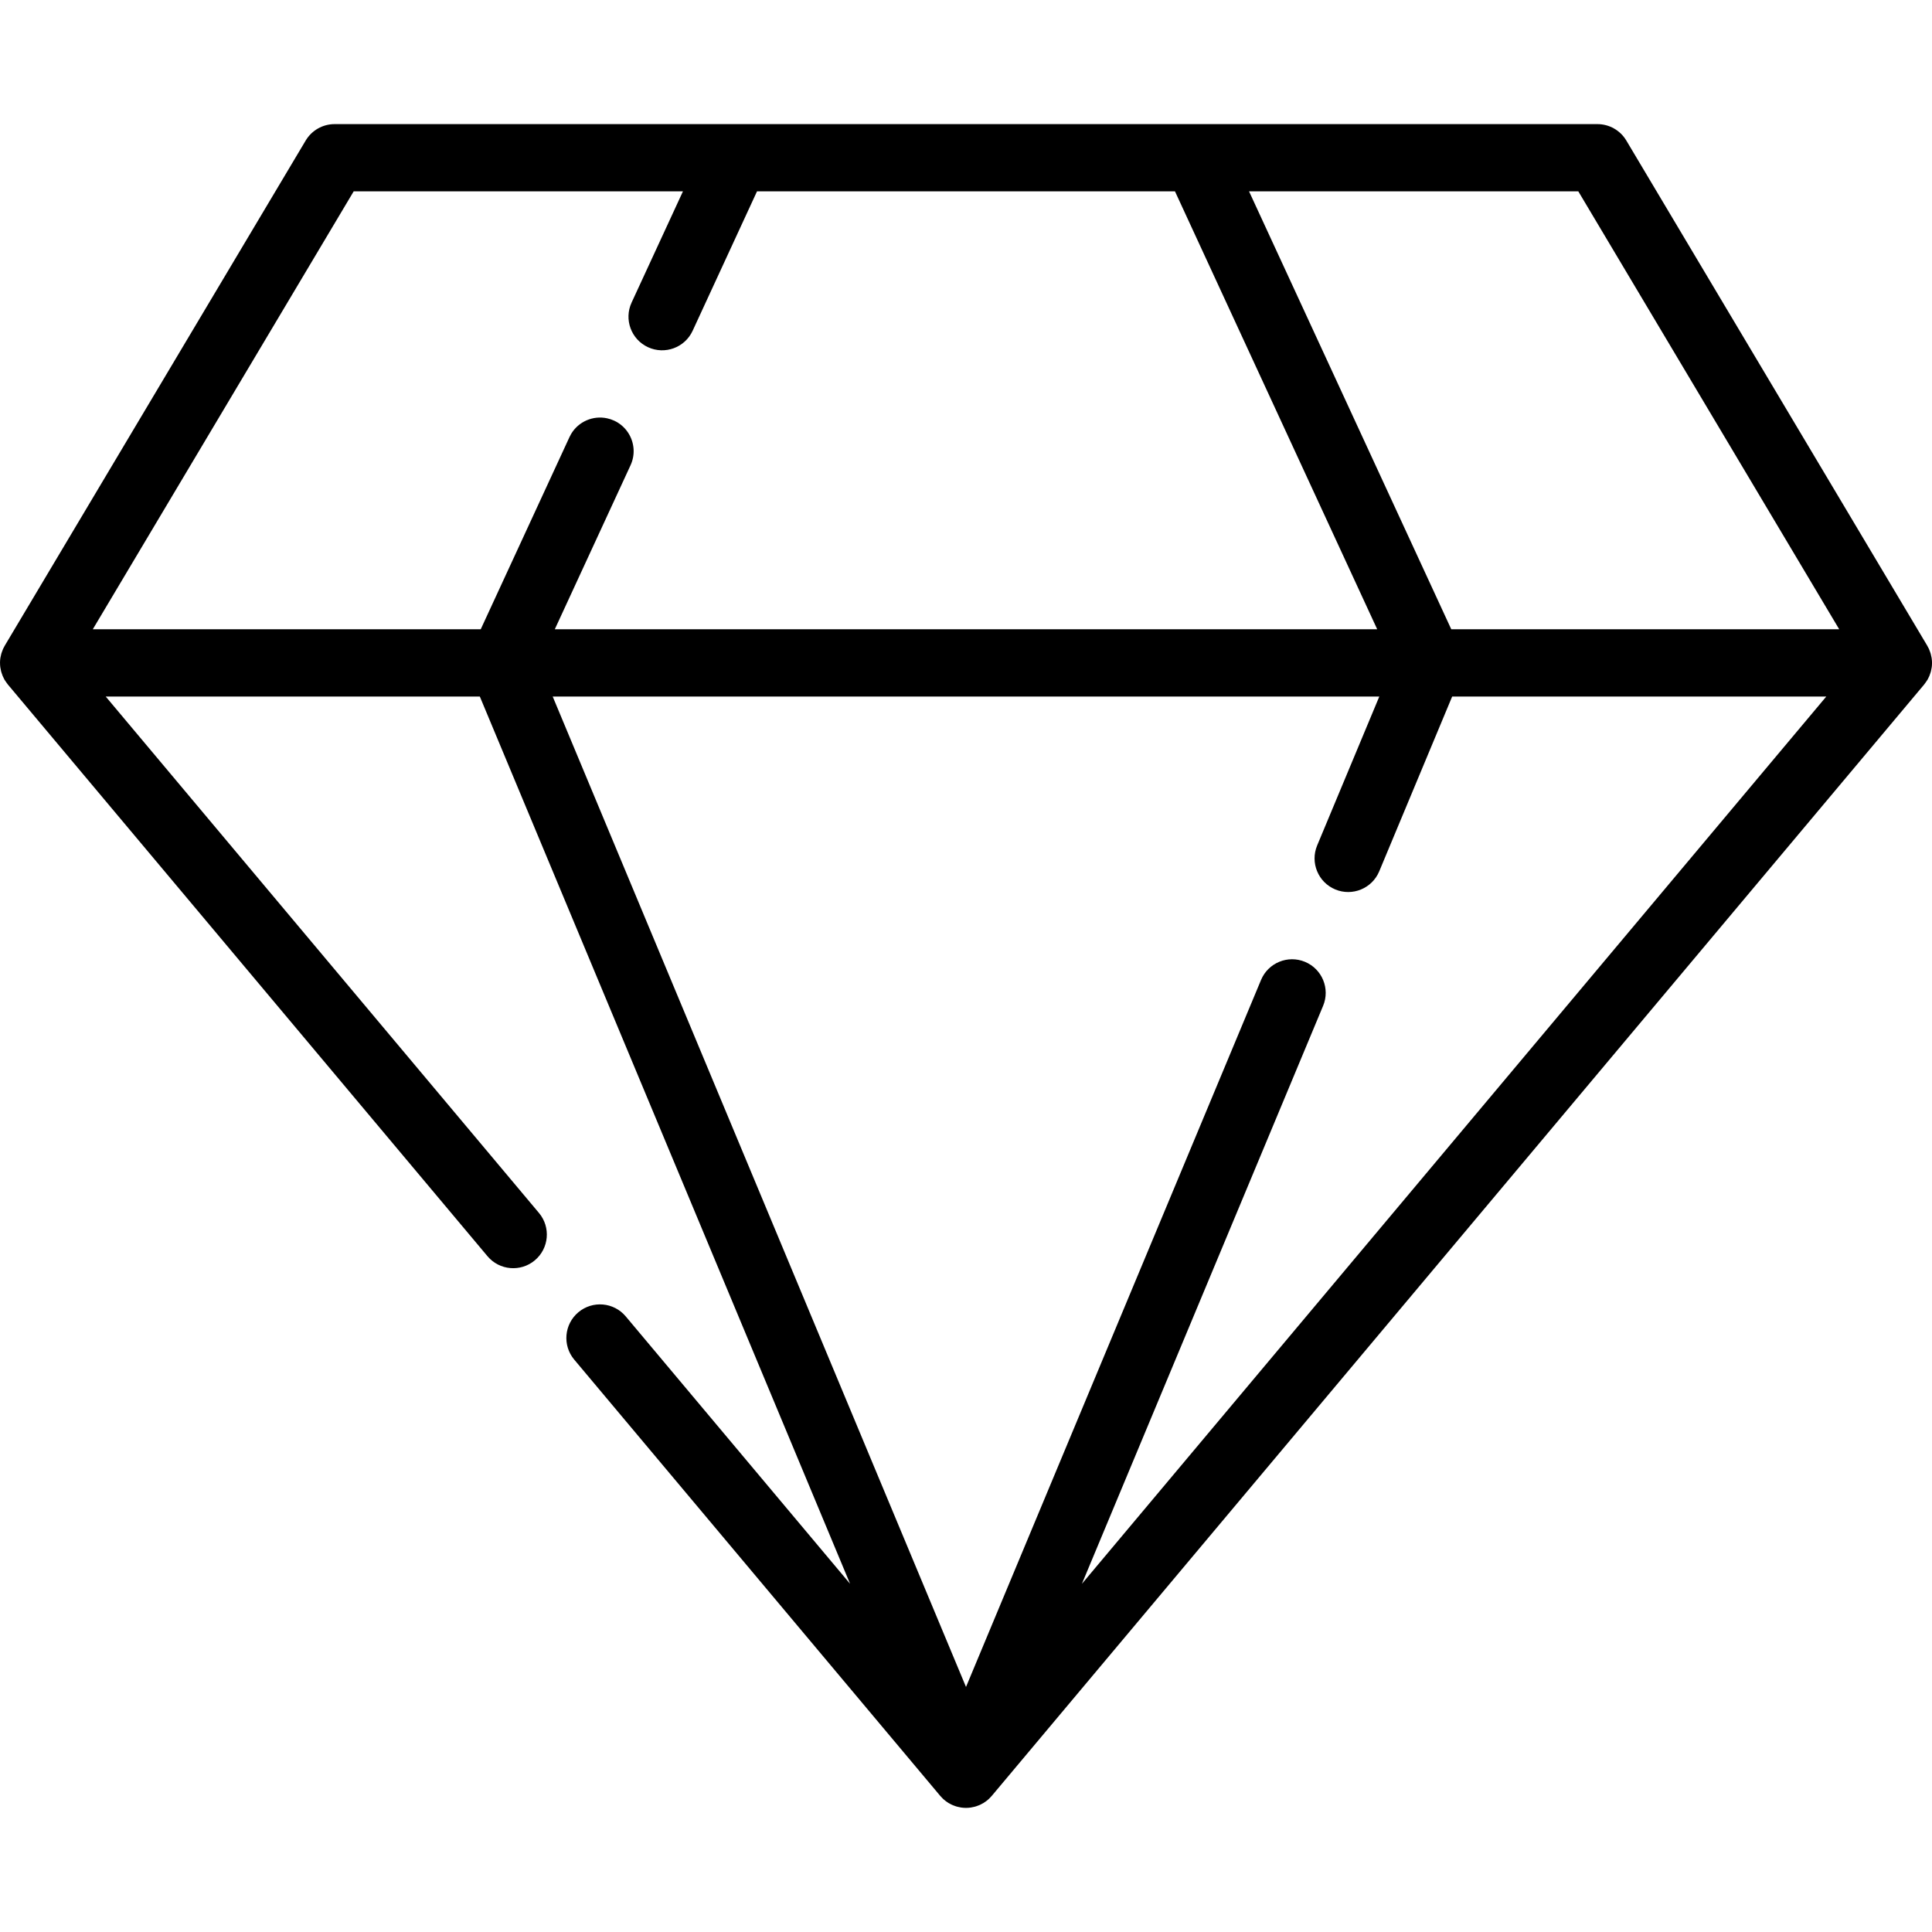 <?xml version="1.0" encoding="iso-8859-1"?>
<!-- Uploaded to: SVG Repo, www.svgrepo.com, Generator: SVG Repo Mixer Tools -->
<svg fill="#000000" height="800px" width="800px" version="1.1" id="Layer_1" xmlns="http://www.w3.org/2000/svg" xmlns:xlink="http://www.w3.org/1999/xlink" 
	 viewBox="0 0 511.999 511.999" xml:space="preserve">
<g>
	<g>
		<path d="M511.903,174.386c-0.019-0.127-0.055-0.252-0.078-0.378c-0.052-0.272-0.105-0.544-0.183-0.811
			c-0.043-0.148-0.103-0.293-0.154-0.44c-0.084-0.241-0.167-0.482-0.273-0.716c-0.019-0.043-0.03-0.087-0.049-0.128
			c-0.055-0.118-0.128-0.222-0.188-0.337c-0.08-0.152-0.144-0.309-0.233-0.457L430.99,37.241c-1.607-2.698-4.514-4.349-7.654-4.349
			H88.665c-3.14,0-6.048,1.653-7.654,4.349L1.255,171.117c-0.088,0.148-0.153,0.305-0.233,0.457
			c-0.059,0.114-0.133,0.22-0.188,0.337c-0.02,0.042-0.03,0.087-0.049,0.128c-0.106,0.235-0.189,0.475-0.273,0.716
			c-0.051,0.147-0.112,0.291-0.154,0.44c-0.077,0.267-0.131,0.539-0.183,0.811c-0.024,0.126-0.061,0.251-0.078,0.378
			c-0.058,0.399-0.091,0.801-0.096,1.203c0,0.036,0.006,0.071,0.006,0.108c0.001,0.366,0.021,0.732,0.067,1.097
			c0.018,0.137,0.052,0.271,0.076,0.407c0.045,0.26,0.089,0.52,0.158,0.776c0.043,0.162,0.105,0.318,0.157,0.478
			c0.074,0.225,0.145,0.448,0.236,0.668c0.071,0.17,0.159,0.333,0.241,0.498c0.075,0.152,0.137,0.309,0.221,0.459
			c0.027,0.049,0.063,0.09,0.091,0.139c0.093,0.157,0.2,0.307,0.302,0.457c0.132,0.195,0.265,0.386,0.411,0.568
			c0.042,0.051,0.073,0.109,0.116,0.16L129.182,332.9c3.162,3.771,8.784,4.264,12.553,1.1c3.77-3.164,4.263-8.784,1.099-12.552
			L28.014,184.588h99.145l98.119,235.131l-59.45-70.86c-3.162-3.771-8.783-4.261-12.552-1.1c-3.77,3.164-4.263,8.784-1.099,12.553
			l96.958,115.57c0.004,0.005,0.007,0.008,0.011,0.012l0.027,0.033c0.031,0.038,0.068,0.069,0.1,0.106
			c0.152,0.175,0.311,0.344,0.478,0.508c0.064,0.063,0.127,0.127,0.192,0.189c0.029,0.026,0.053,0.055,0.082,0.08
			c0.006,0.006,0.012,0.012,0.018,0.017c0.138,0.124,0.286,0.24,0.434,0.356c0.061,0.048,0.118,0.099,0.178,0.145
			c0.096,0.072,0.2,0.138,0.299,0.207c0.069,0.047,0.137,0.094,0.206,0.139c0.07,0.045,0.135,0.096,0.207,0.139
			c0.006,0.004,0.013,0.006,0.02,0.011c0.216,0.131,0.441,0.245,0.665,0.355c0.057,0.029,0.11,0.062,0.169,0.088
			c0.058,0.026,0.116,0.051,0.173,0.077c0.102,0.045,0.207,0.081,0.31,0.122c0.198,0.078,0.396,0.157,0.599,0.221
			c0.064,0.02,0.13,0.039,0.195,0.058c0.112,0.033,0.224,0.059,0.336,0.087c0.21,0.052,0.421,0.096,0.633,0.133
			c0.088,0.016,0.173,0.037,0.261,0.05c0.063,0.009,0.127,0.015,0.19,0.023c0.343,0.042,0.689,0.068,1.037,0.069
			c0.013,0,0.025,0.002,0.038,0.002c0.001,0,0.002,0,0.002,0c0.001,0,0.002,0,0.002,0s0.001,0,0.002,0h0.002
			c0.012,0,0.025-0.002,0.037-0.002c0.348-0.001,0.694-0.027,1.038-0.07c0.063-0.007,0.125-0.013,0.188-0.023
			c0.089-0.013,0.175-0.036,0.263-0.05c0.214-0.037,0.427-0.081,0.637-0.134c0.11-0.027,0.22-0.053,0.33-0.086
			c0.067-0.019,0.132-0.038,0.198-0.059c0.206-0.065,0.405-0.144,0.606-0.223c0.101-0.04,0.202-0.075,0.301-0.119
			c0.058-0.025,0.118-0.05,0.175-0.077c0.058-0.027,0.114-0.062,0.171-0.09c0.225-0.11,0.447-0.223,0.663-0.354
			c0.007-0.004,0.014-0.006,0.02-0.011c0.071-0.044,0.137-0.094,0.207-0.139c0.07-0.045,0.138-0.091,0.206-0.139
			c0.1-0.069,0.203-0.134,0.301-0.207c0.061-0.045,0.118-0.096,0.176-0.144c0.147-0.116,0.296-0.233,0.435-0.358
			c0.006-0.006,0.012-0.012,0.018-0.017c0.029-0.026,0.055-0.055,0.083-0.081c0.065-0.061,0.128-0.124,0.191-0.187
			c0.166-0.164,0.327-0.334,0.479-0.51c0.032-0.037,0.068-0.069,0.1-0.106l0.027-0.033c0.004-0.004,0.007-0.008,0.011-0.012
			l247.052-294.477c0.043-0.051,0.075-0.108,0.116-0.16c0.146-0.182,0.279-0.374,0.411-0.568c0.105-0.149,0.21-0.298,0.304-0.455
			c0.029-0.049,0.064-0.09,0.091-0.139c0.084-0.148,0.146-0.307,0.221-0.459c0.082-0.166,0.17-0.328,0.241-0.498
			c0.091-0.22,0.163-0.443,0.236-0.668c0.052-0.159,0.114-0.315,0.157-0.478c0.069-0.257,0.113-0.516,0.158-0.776
			c0.024-0.137,0.059-0.27,0.076-0.407c0.046-0.365,0.067-0.731,0.067-1.097c0-0.037,0.006-0.072,0.006-0.108
			C511.995,175.187,511.961,174.785,511.903,174.386z M24.589,166.767l69.14-116.055h87.259l-13.611,29.476
			c-2.062,4.468-0.114,9.762,4.354,11.825c4.468,2.061,9.762,0.113,11.824-4.354l17.061-36.947h110.765l53.592,116.055H147.026
			l20.073-43.469c0.645-1.396,0.897-2.873,0.804-4.307c-0.206-3.154-2.086-6.1-5.158-7.519c-0.614-0.284-1.245-0.484-1.879-0.62
			c-3.695-0.791-7.56,0.848-9.521,4.166c-0.153,0.259-0.295,0.529-0.424,0.808l-23.523,50.941H24.589z M286.72,419.72
			l63.915-153.164c1.895-4.542-0.25-9.76-4.791-11.656c-4.538-1.893-9.758,0.252-11.654,4.791l-78.189,187.37L146.47,184.588H365.53
			l-16.468,39.464c-1.895,4.542,0.25,9.76,4.791,11.656c4.539,1.895,9.759-0.251,11.654-4.791l19.333-46.328h99.145L286.72,419.72z
			 M384.603,166.767l-2.113-4.575L331.01,50.712h87.259l69.141,116.055H384.603z"/>
	</g>
</g>
</svg>